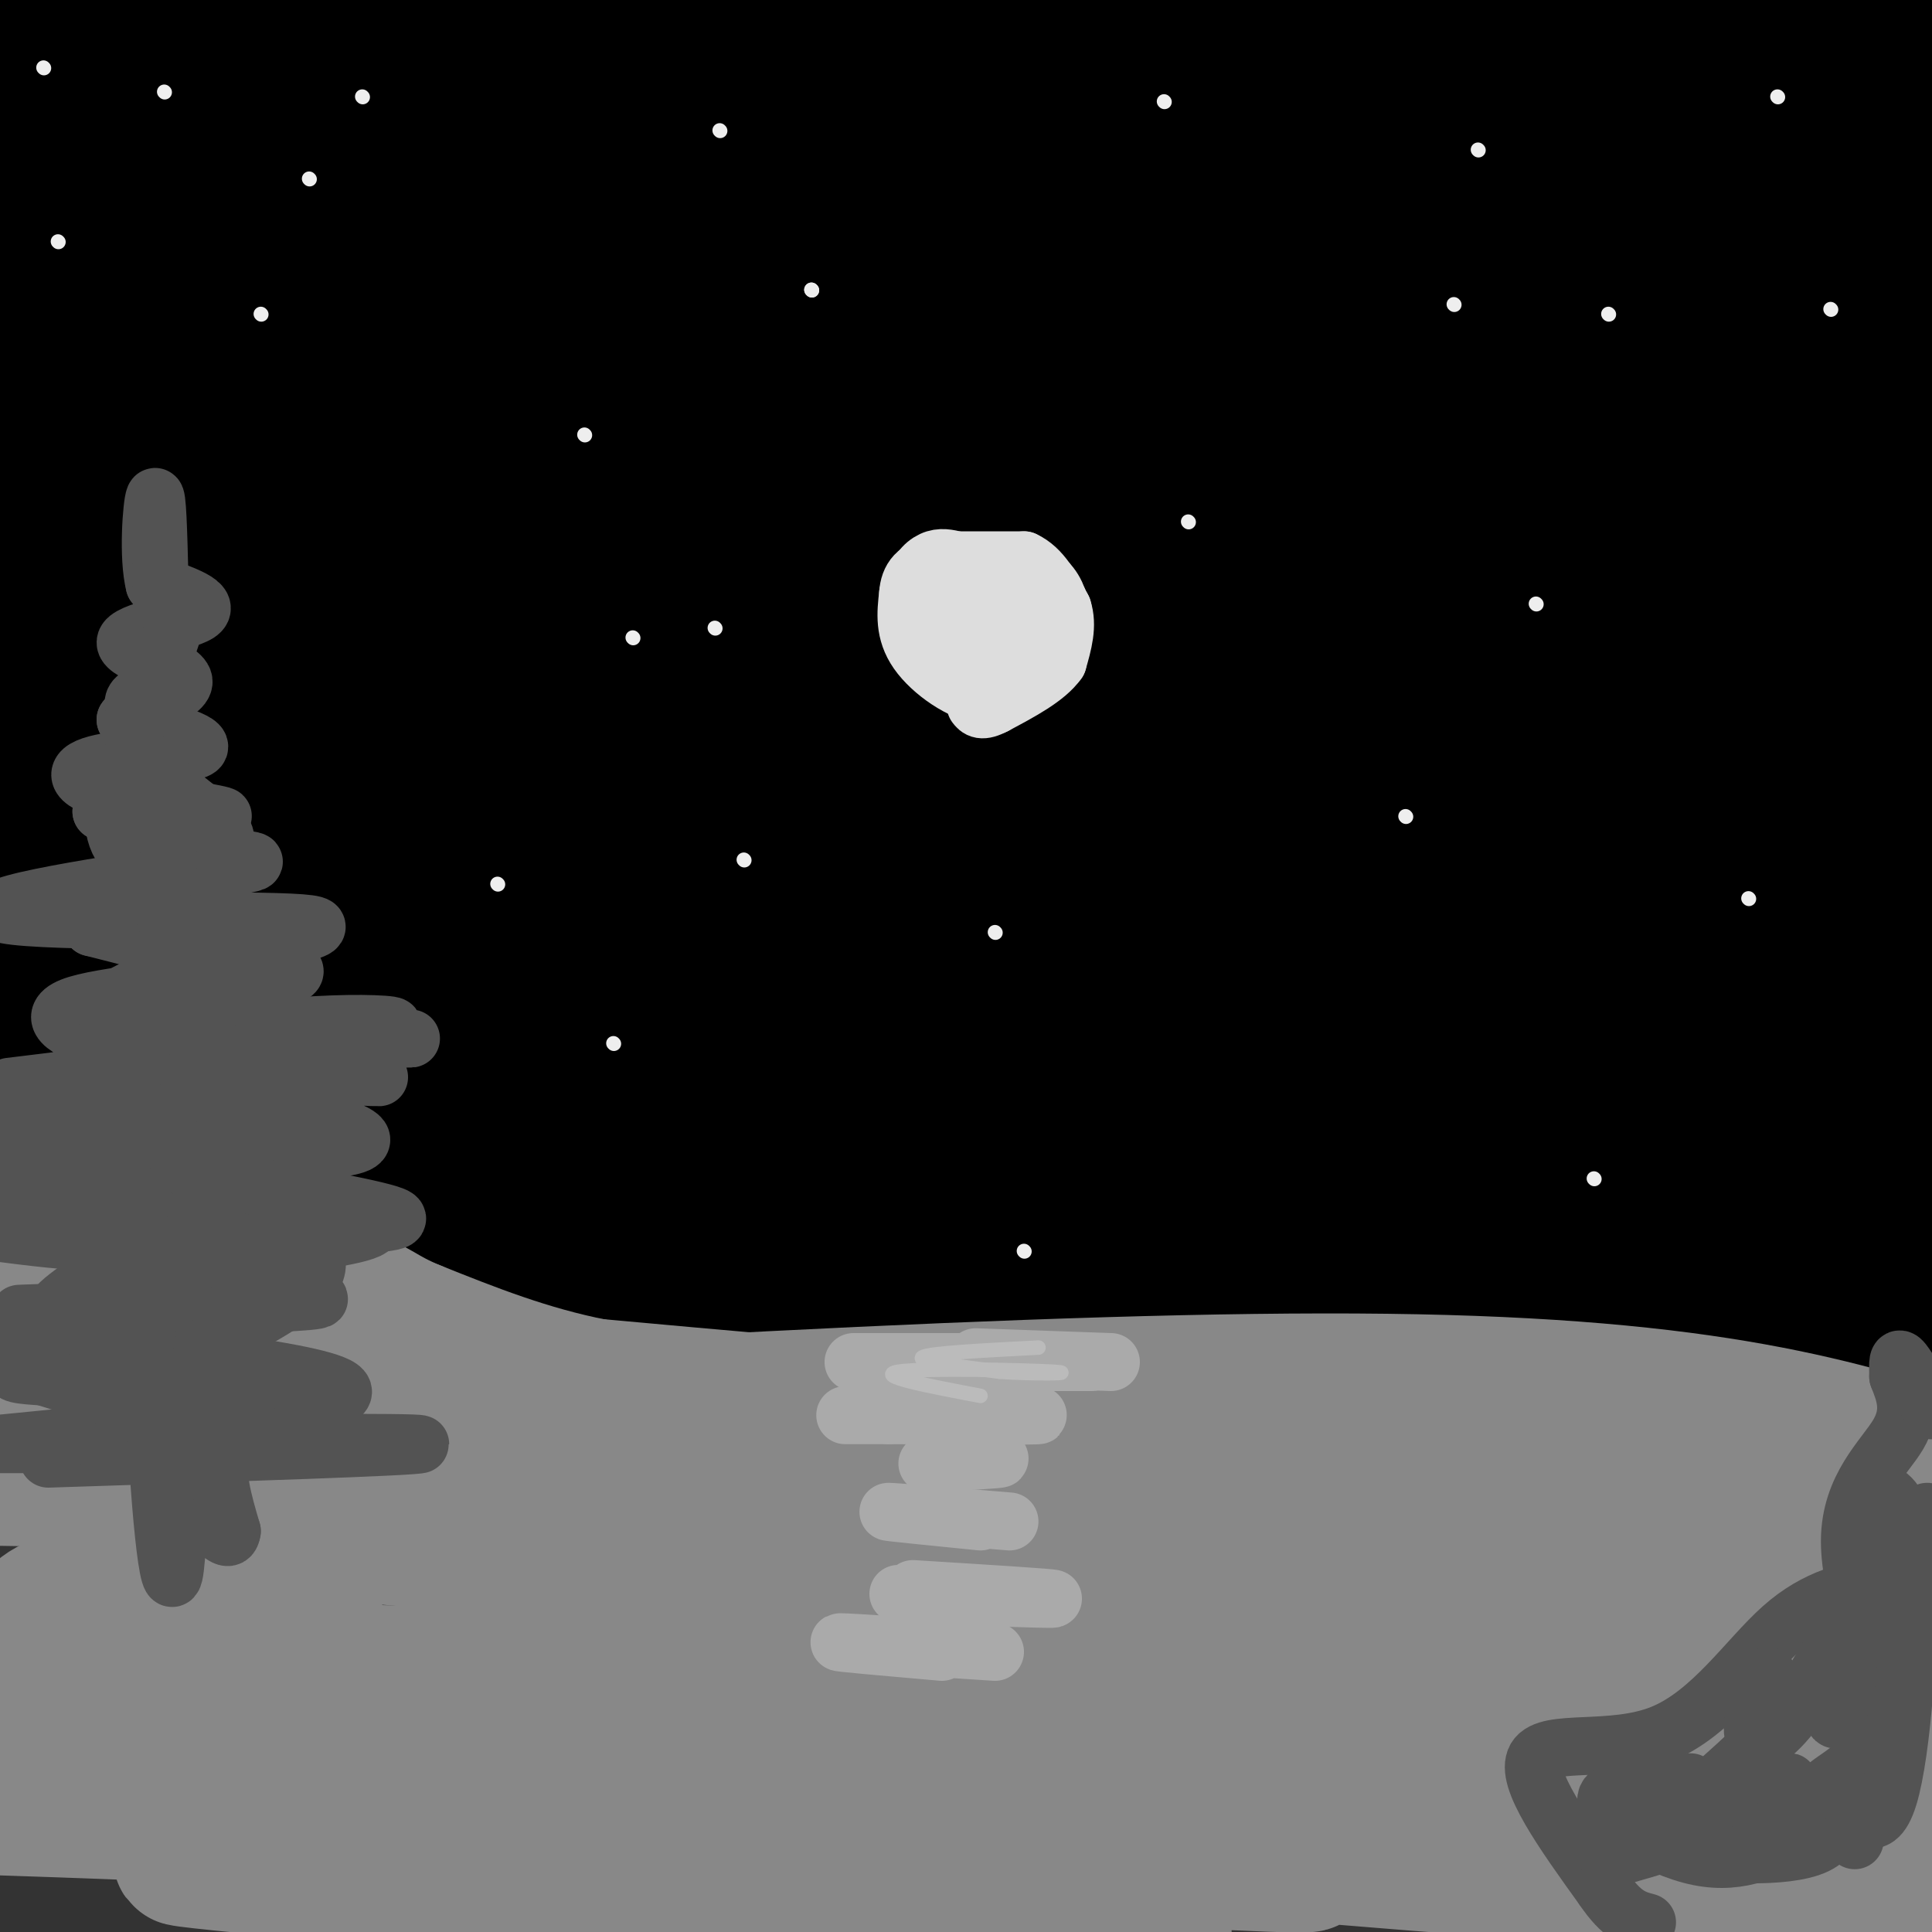 <svg viewBox='0 0 400 400' version='1.1' xmlns='http://www.w3.org/2000/svg' xmlns:xlink='http://www.w3.org/1999/xlink'><rect x="0" y="0" width="400" height="400" fill="#333333" stroke="none"/><g fill='none' stroke='rgb(0,0,0)' stroke-width='28' stroke-linecap='round' stroke-linejoin='round'><path d='M263,42c0.000,0.000 149.000,-7.000 149,-7'/><path d='M380,29c0.000,0.000 -404.000,15.000 -404,15'/><path d='M20,49c102.421,0.376 204.841,0.753 261,-1c56.159,-1.753 66.055,-5.635 98,-6c31.945,-0.365 85.939,2.788 7,-1c-78.939,-3.788 -290.813,-14.518 -376,-20c-85.187,-5.482 -43.689,-5.717 80,-9c123.689,-3.283 329.570,-9.615 304,-11c-25.570,-1.385 -282.591,2.176 -378,4c-95.409,1.824 -29.204,1.912 37,2'/><path d='M53,7c15.044,0.933 34.156,2.267 85,1c50.844,-1.267 133.422,-5.133 216,-9'/><path d='M397,0c-55.917,1.583 -111.833,3.167 -160,3c-48.167,-0.167 -88.583,-2.083 -129,-4'/><path d='M124,0c0.000,0.000 280.000,14.000 280,14'/><path d='M387,18c0.000,0.000 -394.000,4.000 -394,4'/><path d='M31,35c161.333,2.333 322.667,4.667 314,8c-8.667,3.333 -187.333,7.667 -366,12'/><path d='M27,58c104.984,2.008 209.968,4.016 268,6c58.032,1.984 69.112,3.944 66,6c-3.112,2.056 -20.415,4.207 -42,6c-21.585,1.793 -47.453,3.226 -102,3c-54.547,-0.226 -137.774,-2.113 -221,-4'/><path d='M5,75c123.833,2.333 247.667,4.667 321,5c73.333,0.333 96.167,-1.333 119,-3'/><path d='M398,76c0.000,0.000 -438.000,11.000 -438,11'/><path d='M8,91c0.000,0.000 453.000,13.000 453,13'/><path d='M387,118c-144.833,2.917 -289.667,5.833 -285,7c4.667,1.167 158.833,0.583 313,0'/><path d='M379,124c-68.083,1.500 -136.167,3.000 -201,2c-64.833,-1.000 -126.417,-4.500 -188,-8'/><path d='M18,115c39.667,-0.583 79.333,-1.167 152,1c72.667,2.167 178.333,7.083 284,12'/><path d='M390,144c-62.800,0.400 -125.600,0.800 -214,-2c-88.400,-2.800 -202.400,-8.800 -165,-9c37.400,-0.200 226.200,5.400 415,11'/><path d='M383,144c-63.000,0.578 -126.000,1.156 -207,-1c-81.000,-2.156 -180.000,-7.044 -138,-6c42.000,1.044 225.000,8.022 408,15'/><path d='M393,160c-48.506,-0.335 -97.011,-0.670 -138,0c-40.989,0.670 -74.461,2.344 -101,4c-26.539,1.656 -46.145,3.292 -53,6c-6.855,2.708 -0.959,6.488 52,11c52.959,4.512 152.979,9.756 253,15'/><path d='M378,191c-79.333,-0.500 -158.667,-1.000 -222,-3c-63.333,-2.000 -110.667,-5.500 -158,-9'/><path d='M0,170c58.833,-4.167 117.667,-8.333 198,-10c80.333,-1.667 182.167,-0.833 284,0'/><path d='M396,176c0.000,0.000 -409.000,6.000 -409,6'/><path d='M3,182c28.214,-1.281 56.427,-2.561 120,0c63.573,2.561 162.504,8.965 217,13c54.496,4.035 64.557,5.702 46,6c-18.557,0.298 -65.730,-0.772 -137,-5c-71.270,-4.228 -166.635,-11.614 -262,-19'/><path d='M81,177c0.000,0.000 364.000,23.000 364,23'/><path d='M361,201c-48.417,-1.667 -96.833,-3.333 -161,-8c-64.167,-4.667 -144.083,-12.333 -224,-20'/><path d='M53,173c0.000,0.000 351.000,31.000 351,31'/><path d='M350,215c-120.289,-2.579 -240.577,-5.158 -257,-6c-16.423,-0.842 71.021,0.053 129,2c57.979,1.947 86.494,4.947 75,7c-11.494,2.053 -62.998,3.158 -121,2c-58.002,-1.158 -122.501,-4.579 -187,-8'/><path d='M10,213c0.000,0.000 442.000,14.000 442,14'/><path d='M324,235c-114.863,-1.601 -229.726,-3.202 -251,-5c-21.274,-1.798 51.042,-3.792 98,-5c46.958,-1.208 68.560,-1.631 105,0c36.440,1.631 87.720,5.315 139,9'/><path d='M385,247c-83.750,-1.417 -167.500,-2.833 -163,-4c4.500,-1.167 97.250,-2.083 190,-3'/><path d='M314,234c0.000,0.000 -323.000,-10.000 -323,-10'/><path d='M63,229c0.000,0.000 367.000,16.000 367,16'/><path d='M351,253c-180.167,-21.833 -360.333,-43.667 -342,-48c18.333,-4.333 235.167,8.833 452,22'/><path d='M398,250c-29.000,0.833 -58.000,1.667 -129,-1c-71.000,-2.667 -184.000,-8.833 -297,-15'/><path d='M5,244c0.000,0.000 424.000,31.000 424,31'/><path d='M384,277c0.000,0.000 -395.000,-31.000 -395,-31'/><path d='M15,241c80.500,1.417 161.000,2.833 230,6c69.000,3.167 126.500,8.083 184,13'/><path d='M362,272c-53.756,0.289 -107.511,0.578 -142,0c-34.489,-0.578 -49.711,-2.022 -84,-7c-34.289,-4.978 -87.644,-13.489 -141,-22'/><path d='M2,243c120.917,5.167 241.833,10.333 309,14c67.167,3.667 80.583,5.833 94,8'/><path d='M399,268c-23.978,0.600 -47.956,1.200 -79,1c-31.044,-0.200 -69.156,-1.200 -125,-5c-55.844,-3.800 -129.422,-10.400 -203,-17'/><path d='M2,222c14.159,-6.177 28.319,-12.354 36,-19c7.681,-6.646 8.884,-13.761 8,-18c-0.884,-4.239 -3.853,-5.603 -6,-7c-2.147,-1.397 -3.470,-2.828 -11,-4c-7.530,-1.172 -21.265,-2.086 -35,-3'/><path d='M3,165c37.417,-3.583 74.833,-7.167 74,-8c-0.833,-0.833 -39.917,1.083 -79,3'/><path d='M0,147c1.167,-0.667 2.333,-1.333 2,-2c-0.333,-0.667 -2.167,-1.333 -4,-2'/><path d='M1,137c13.378,-3.178 26.756,-6.356 35,-8c8.244,-1.644 11.356,-1.756 4,-5c-7.356,-3.244 -25.178,-9.622 -43,-16'/><path d='M7,106c15.624,0.957 31.247,1.914 88,-4c56.753,-5.914 154.635,-18.699 196,-24c41.365,-5.301 26.214,-3.120 5,-1c-21.214,2.120 -48.490,4.177 -31,0c17.490,-4.177 79.745,-14.589 142,-25'/><path d='M399,51c0.000,0.000 2.000,1.000 2,1'/><path d='M396,58c-15.667,-0.750 -31.333,-1.500 -29,0c2.333,1.500 22.667,5.250 43,9'/></g>
<g fill='none' stroke='rgb(136,136,136)' stroke-width='28' stroke-linecap='round' stroke-linejoin='round'><path d='M352,304c25.437,-1.046 50.874,-2.093 38,-3c-12.874,-0.907 -64.059,-1.676 -92,-2c-27.941,-0.324 -32.638,-0.203 -47,3c-14.362,3.203 -38.389,9.486 -68,11c-29.611,1.514 -64.805,-1.743 -100,-5'/><path d='M83,308c-31.000,-1.167 -58.500,-1.583 -86,-2'/><path d='M2,299c108.667,-6.917 217.333,-13.833 285,-13c67.667,0.833 94.333,9.417 121,18'/><path d='M390,300c-51.000,-0.250 -102.000,-0.500 -139,-2c-37.000,-1.500 -60.000,-4.250 -83,-7'/><path d='M168,291c-21.333,-1.833 -33.167,-2.917 -45,-4'/><path d='M123,287c-13.667,-2.667 -25.333,-7.333 -37,-12'/><path d='M86,275c-7.489,-3.067 -7.711,-4.733 -13,-6c-5.289,-1.267 -15.644,-2.133 -26,-3'/><path d='M47,266c-12.060,-0.571 -29.208,-0.500 -38,0c-8.792,0.500 -9.226,1.429 0,3c9.226,1.571 28.113,3.786 47,6'/><path d='M56,275c-2.333,1.500 -31.667,2.250 -61,3'/><path d='M3,285c52.635,9.630 105.270,19.260 88,21c-17.270,1.740 -104.443,-4.410 -46,2c58.443,6.410 262.504,25.380 263,27c0.496,1.620 -202.573,-14.108 -265,-20c-62.427,-5.892 15.786,-1.946 94,2'/><path d='M137,317c64.995,2.373 180.483,7.306 200,10c19.517,2.694 -56.938,3.148 -119,1c-62.062,-2.148 -109.732,-6.900 -74,-6c35.732,0.900 154.866,7.450 274,14'/><path d='M394,333c-44.667,-2.167 -89.333,-4.333 -85,-4c4.333,0.333 57.667,3.167 111,6'/><path d='M384,344c-69.301,-2.710 -138.603,-5.419 -188,-7c-49.397,-1.581 -78.890,-2.032 -36,0c42.890,2.032 158.163,6.547 166,9c7.837,2.453 -91.761,2.844 -165,2c-73.239,-0.844 -120.120,-2.922 -167,-5'/><path d='M1,347c78.867,4.378 157.733,8.756 173,11c15.267,2.244 -33.067,2.356 -73,0c-39.933,-2.356 -71.467,-7.178 -103,-12'/><path d='M0,345c153.362,8.725 306.725,17.450 366,21c59.275,3.550 24.463,1.924 -8,0c-32.463,-1.924 -62.578,-4.144 -59,-6c3.578,-1.856 40.848,-3.346 22,-4c-18.848,-0.654 -93.814,-0.473 -89,0c4.814,0.473 89.407,1.236 174,2'/><path d='M393,371c-21.583,-1.667 -43.167,-3.333 -42,-5c1.167,-1.667 25.083,-3.333 49,-5'/><path d='M399,345c-17.583,-8.333 -35.167,-16.667 -35,-20c0.167,-3.333 18.083,-1.667 36,0'/><path d='M396,322c-52.691,3.527 -105.382,7.055 -109,11c-3.618,3.945 41.837,8.309 26,12c-15.837,3.691 -92.967,6.711 -127,9c-34.033,2.289 -24.971,3.847 22,9c46.971,5.153 131.849,13.901 146,16c14.151,2.099 -42.424,-2.450 -99,-7'/><path d='M255,372c-33.311,-3.089 -67.089,-7.311 -43,-5c24.089,2.311 106.044,11.156 188,20'/><path d='M399,386c-39.150,-3.104 -78.299,-6.209 -97,-8c-18.701,-1.791 -16.953,-2.269 8,0c24.953,2.269 73.113,7.284 84,10c10.887,2.716 -15.497,3.131 -54,1c-38.503,-2.131 -89.125,-6.808 -114,-9c-24.875,-2.192 -24.005,-1.898 -6,0c18.005,1.898 53.144,5.399 51,6c-2.144,0.601 -41.572,-1.700 -81,-4'/><path d='M190,382c-39.286,-1.905 -97.000,-4.667 -108,-3c-11.000,1.667 24.714,7.762 59,12c34.286,4.238 67.143,6.619 100,9'/><path d='M194,399c-71.987,-6.260 -143.974,-12.520 -155,-14c-11.026,-1.480 38.911,1.820 56,2c17.089,0.180 1.332,-2.759 -8,-5c-9.332,-2.241 -12.238,-3.783 -27,-5c-14.762,-1.217 -41.381,-2.108 -68,-3'/><path d='M7,369c15.200,2.044 30.400,4.089 32,-3c1.600,-7.089 -10.400,-23.311 -18,-30c-7.600,-6.689 -10.800,-3.844 -14,-1'/><path d='M7,335c2.267,-1.700 14.933,-5.450 22,-6c7.067,-0.550 8.533,2.100 6,3c-2.533,0.900 -9.067,0.050 -9,-1c0.067,-1.050 6.733,-2.300 14,-2c7.267,0.300 15.133,2.150 23,4'/><path d='M63,333c3.833,0.667 1.917,0.333 0,0'/></g>
<g fill='none' stroke='rgb(83,83,83)' stroke-width='12' stroke-linecap='round' stroke-linejoin='round'><path d='M10,302c38.500,-1.250 77.000,-2.500 77,-3c0.000,-0.500 -38.500,-0.250 -77,0'/><path d='M10,299c-15.167,0.000 -14.583,0.000 -14,0'/><path d='M-1,299c36.500,-3.583 73.000,-7.167 72,-11c-1.000,-3.833 -39.500,-7.917 -78,-12'/><path d='M4,272c18.297,-0.715 36.593,-1.429 49,-2c12.407,-0.571 18.923,-0.998 6,-2c-12.923,-1.002 -45.287,-2.577 -38,-5c7.287,-2.423 54.225,-5.692 56,-9c1.775,-3.308 -41.612,-6.654 -85,-10'/><path d='M4,243c27.788,-2.907 55.576,-5.815 51,-7c-4.576,-1.185 -41.515,-0.648 -54,-2c-12.485,-1.352 -0.515,-4.595 11,-6c11.515,-1.405 22.576,-0.973 20,-1c-2.576,-0.027 -18.788,-0.514 -35,-1'/><path d='M2,225c10.385,-1.250 20.770,-2.500 27,-4c6.230,-1.500 8.305,-3.250 6,-4c-2.305,-0.750 -8.989,-0.500 -15,-2c-6.011,-1.500 -11.349,-4.750 -4,-7c7.349,-2.250 27.385,-3.500 30,-6c2.615,-2.500 -12.193,-6.250 -27,-10'/><path d='M19,192c-0.081,-2.303 13.215,-3.061 19,-4c5.785,-0.939 4.057,-2.061 0,-4c-4.057,-1.939 -10.445,-4.697 -13,-9c-2.555,-4.303 -1.278,-10.152 0,-16'/><path d='M25,159c2.321,-5.548 8.125,-11.417 9,-14c0.875,-2.583 -3.179,-1.881 -5,-1c-1.821,0.881 -1.411,1.940 -1,3'/><path d='M28,147c-0.167,0.500 -0.083,0.250 0,0'/><path d='M38,242c-0.333,39.222 -0.667,78.444 -2,84c-1.333,5.556 -3.667,-22.556 -4,-40c-0.333,-17.444 1.333,-24.222 3,-31'/><path d='M35,255c0.123,-5.128 -1.070,-2.447 -2,-3c-0.930,-0.553 -1.596,-4.341 -2,3c-0.404,7.341 -0.544,25.812 -1,31c-0.456,5.188 -1.228,-2.906 -2,-11'/><path d='M29,254c-1.917,1.417 -3.833,2.833 -9,3c-5.167,0.167 -13.583,-0.917 -22,-2'/><path d='M0,255c10.573,-0.359 21.147,-0.717 26,0c4.853,0.717 3.987,2.510 -1,6c-4.987,3.490 -14.093,8.675 -14,11c0.093,2.325 9.386,1.788 14,2c4.614,0.212 4.550,1.172 -1,3c-5.550,1.828 -16.586,4.522 -20,6c-3.414,1.478 0.793,1.739 5,2'/><path d='M9,285c5.167,1.667 15.583,4.833 26,8'/><path d='M35,234c-3.542,-2.244 -7.083,-4.488 -4,-7c3.083,-2.512 12.792,-5.292 10,-8c-2.792,-2.708 -18.083,-5.345 -19,-9c-0.917,-3.655 12.542,-8.327 26,-13'/><path d='M48,197c11.071,-3.390 25.748,-5.364 12,-6c-13.748,-0.636 -55.922,0.067 -60,-2c-4.078,-2.067 29.941,-6.903 44,-9c14.059,-2.097 8.160,-1.456 1,-3c-7.160,-1.544 -15.580,-5.272 -24,-9'/><path d='M21,168c3.215,-0.952 23.251,1.168 25,1c1.749,-0.168 -14.789,-2.622 -23,-5c-8.211,-2.378 -8.095,-4.679 -2,-6c6.095,-1.321 18.170,-1.663 20,-3c1.830,-1.337 -6.585,-3.668 -15,-6'/><path d='M26,149c1.392,-2.332 12.373,-5.161 12,-8c-0.373,-2.839 -12.100,-5.687 -12,-8c0.100,-2.313 12.029,-4.089 15,-6c2.971,-1.911 -3.014,-3.955 -9,-6'/><path d='M32,121c-1.444,-5.644 -0.556,-16.756 0,-18c0.556,-1.244 0.778,7.378 1,16'/><path d='M33,119c1.354,4.641 4.239,8.244 2,14c-2.239,5.756 -9.603,13.665 -7,21c2.603,7.335 15.172,14.096 18,18c2.828,3.904 -4.086,4.952 -11,6'/><path d='M35,178c-2.148,3.685 -2.018,9.896 0,14c2.018,4.104 5.925,6.100 10,7c4.075,0.900 8.319,0.705 12,1c3.681,0.295 6.799,1.079 0,3c-6.799,1.921 -23.514,4.977 -23,7c0.514,2.023 18.257,3.011 36,4'/><path d='M70,214c10.895,0.896 20.132,1.135 12,1c-8.132,-0.135 -33.633,-0.644 -35,-1c-1.367,-0.356 21.401,-0.557 30,-1c8.599,-0.443 3.028,-1.126 -5,-1c-8.028,0.126 -18.514,1.063 -29,2'/><path d='M43,214c-3.900,1.438 0.850,4.035 12,6c11.150,1.965 28.700,3.300 22,3c-6.700,-0.300 -37.650,-2.235 -38,0c-0.350,2.235 29.900,8.638 35,12c5.100,3.362 -14.950,3.681 -35,4'/><path d='M39,239c-5.140,1.576 -0.491,3.516 11,6c11.491,2.484 29.822,5.511 32,7c2.178,1.489 -11.798,1.439 -16,3c-4.202,1.561 1.371,4.732 -1,9c-2.371,4.268 -12.685,9.634 -23,15'/><path d='M42,279c-1.202,5.202 7.292,10.708 9,14c1.708,3.292 -3.369,4.369 -5,8c-1.631,3.631 0.185,9.815 2,16'/><path d='M48,317c-0.333,2.500 -2.167,0.750 -4,-1'/><path d='M44,316c-0.667,-0.167 -0.333,-0.083 0,0'/><path d='M384,381c-4.579,-3.493 -9.158,-6.986 -7,-10c2.158,-3.014 11.053,-5.550 12,-15c0.947,-9.450 -6.053,-25.813 -6,-37c0.053,-11.187 7.158,-17.196 10,-22c2.842,-4.804 1.421,-8.402 0,-12'/><path d='M393,285c-0.044,-2.978 -0.156,-4.422 1,-3c1.156,1.422 3.578,5.711 6,10'/><path d='M399,313c0.000,0.000 -1.000,1.000 -1,1'/><path d='M390,328c-6.905,1.304 -13.810,2.607 -21,9c-7.190,6.393 -14.667,17.875 -25,22c-10.333,4.125 -23.524,0.893 -26,5c-2.476,4.107 5.762,15.554 14,27'/><path d='M332,391c3.833,5.667 6.417,6.333 9,7'/><path d='M350,369c2.593,3.062 5.185,6.123 8,7c2.815,0.877 5.851,-0.432 -2,2c-7.851,2.432 -26.590,8.605 -22,6c4.590,-2.605 32.509,-13.987 36,-15c3.491,-1.013 -17.445,8.343 -21,8c-3.555,-0.343 10.270,-10.384 16,-17c5.730,-6.616 3.365,-9.808 1,-13'/><path d='M366,347c-0.909,0.717 -3.683,9.010 -3,12c0.683,2.990 4.822,0.678 10,-7c5.178,-7.678 11.394,-20.721 12,-18c0.606,2.721 -4.398,21.206 -5,22c-0.602,0.794 3.199,-16.103 7,-33'/><path d='M387,323c0.990,-8.220 -0.036,-12.269 0,-14c0.036,-1.731 1.133,-1.144 3,0c1.867,1.144 4.503,2.847 5,16c0.497,13.153 -1.144,37.758 -4,47c-2.856,9.242 -6.928,3.121 -11,-3'/><path d='M380,369c-0.895,2.407 2.368,9.923 -4,13c-6.368,3.077 -22.368,1.713 -23,1c-0.632,-0.713 14.105,-0.775 20,-2c5.895,-1.225 2.947,-3.612 0,-6'/><path d='M373,375c-9.512,-2.655 -33.292,-6.292 -39,-4c-5.708,2.292 6.655,10.512 16,13c9.345,2.488 15.673,-0.756 22,-4'/><path d='M372,380c2.667,-0.833 -1.667,-0.917 -6,-1'/></g>
<g fill='none' stroke='rgb(221,221,221)' stroke-width='12' stroke-linecap='round' stroke-linejoin='round'><path d='M203,122c1.917,-1.333 3.833,-2.667 6,-1c2.167,1.667 4.583,6.333 7,11'/><path d='M216,132c1.622,2.778 2.178,4.222 0,6c-2.178,1.778 -7.089,3.889 -12,6'/><path d='M204,144c-4.889,-0.533 -11.111,-4.867 -14,-9c-2.889,-4.133 -2.444,-8.067 -2,-12'/><path d='M188,123c0.222,-3.244 1.778,-5.356 6,-6c4.222,-0.644 11.111,0.178 18,1'/><path d='M212,118c4.281,1.070 5.982,3.246 7,6c1.018,2.754 1.351,6.088 -1,9c-2.351,2.912 -7.386,5.404 -11,5c-3.614,-0.404 -5.807,-3.702 -8,-7'/><path d='M199,131c0.440,-2.476 5.542,-5.167 7,-4c1.458,1.167 -0.726,6.190 -3,7c-2.274,0.810 -4.637,-2.595 -7,-6'/><path d='M196,128c-2.167,-2.167 -4.083,-4.583 -6,-7'/><path d='M190,121c-0.489,-2.200 1.289,-4.200 3,-5c1.711,-0.800 3.356,-0.400 5,0'/><path d='M198,116c3.167,0.000 8.583,0.000 14,0'/><path d='M212,116c3.667,1.667 5.833,5.833 8,10'/><path d='M220,126c1.167,3.500 0.083,7.250 -1,11'/><path d='M219,137c-2.333,3.333 -7.667,6.167 -13,9'/><path d='M206,146c-2.833,1.500 -3.417,0.750 -4,0'/></g>
<g fill='none' stroke='rgb(170,170,170)' stroke-width='12' stroke-linecap='round' stroke-linejoin='round'><path d='M202,281c0.000,0.000 28.000,1.000 28,1'/><path d='M226,282c0.000,0.000 -45.000,0.000 -45,0'/><path d='M181,282c-7.500,0.000 -3.750,0.000 0,0'/><path d='M185,292c15.083,0.417 30.167,0.833 30,1c-0.167,0.167 -15.583,0.083 -31,0'/><path d='M184,293c-6.667,0.000 -7.833,0.000 -9,0'/><path d='M193,302c7.083,-0.083 14.167,-0.167 14,0c-0.167,0.167 -7.583,0.583 -15,1'/><path d='M209,315c-12.000,-1.000 -24.000,-2.000 -25,-2c-1.000,0.000 9.000,1.000 19,2'/><path d='M189,329c14.750,0.917 29.500,1.833 29,2c-0.500,0.167 -16.250,-0.417 -32,-1'/><path d='M206,342c-15.083,-1.000 -30.167,-2.000 -32,-2c-1.833,0.000 9.583,1.000 21,2'/></g>
<g fill='none' stroke='rgb(238,238,238)' stroke-width='3' stroke-linecap='round' stroke-linejoin='round'><path d='M318,125c0.000,0.000 0.100,0.100 0.1,0.1'/><path d='M333,65c0.000,0.000 0.100,0.100 0.1,0.1'/><path d='M291,169c0.000,0.000 0.100,0.100 0.1,0.1'/><path d='M246,108c0.000,0.000 0.100,0.100 0.1,0.1'/><path d='M168,60c0.000,0.000 0.100,0.100 0.1,0.1'/><path d='M168,60c0.000,0.000 0.100,0.100 0.1,0.1'/><path d='M54,65c0.000,0.000 0.100,0.100 0.1,0.1'/><path d='M131,132c0.000,0.000 0.100,0.100 0.1,0.1'/><path d='M103,183c0.000,0.000 0.100,0.100 0.1,0.1'/><path d='M206,193c0.000,0.000 0.100,0.100 0.1,0.1'/><path d='M148,130c0.000,0.000 0.100,0.100 0.1,0.1'/><path d='M121,90c0.000,0.000 0.100,0.100 0.1,0.1'/><path d='M154,178c0.000,0.000 0.100,0.100 0.1,0.1'/><path d='M127,216c0.000,0.000 0.100,0.100 0.1,0.1'/><path d='M212,259c0.000,0.000 0.100,0.100 0.1,0.1'/><path d='M330,244c0.000,0.000 0.100,0.100 0.1,0.1'/><path d='M362,186c0.000,0.000 0.100,0.100 0.1,0.1'/><path d='M301,63c0.000,0.000 0.100,0.100 0.1,0.1'/><path d='M241,21c0.000,0.000 0.100,0.100 0.1,0.1'/><path d='M149,27c0.000,0.000 0.100,0.100 0.1,0.1'/><path d='M75,20c0.000,0.000 0.100,0.100 0.1,0.1'/><path d='M64,37c0.000,0.000 0.100,0.100 0.1,0.1'/><path d='M34,19c0.000,0.000 0.100,0.100 0.1,0.1'/><path d='M9,14c0.000,0.000 0.100,0.100 0.1,0.1'/><path d='M12,50c0.000,0.000 0.100,0.100 0.1,0.1'/><path d='M306,31c0.000,0.000 0.100,0.100 0.1,0.1'/><path d='M368,20c0.000,0.000 0.100,0.100 0.1,0.1'/><path d='M379,64c0.000,0.000 0.100,0.100 0.1,0.1'/></g>
<g fill='none' stroke='rgb(187,187,187)' stroke-width='3' stroke-linecap='round' stroke-linejoin='round'><path d='M215,279c-11.333,0.583 -22.667,1.167 -24,2c-1.333,0.833 7.333,1.917 16,3'/><path d='M207,284c7.071,0.524 16.750,0.333 11,0c-5.750,-0.333 -26.929,-0.810 -32,0c-5.071,0.810 5.964,2.905 17,5'/></g>
</svg>